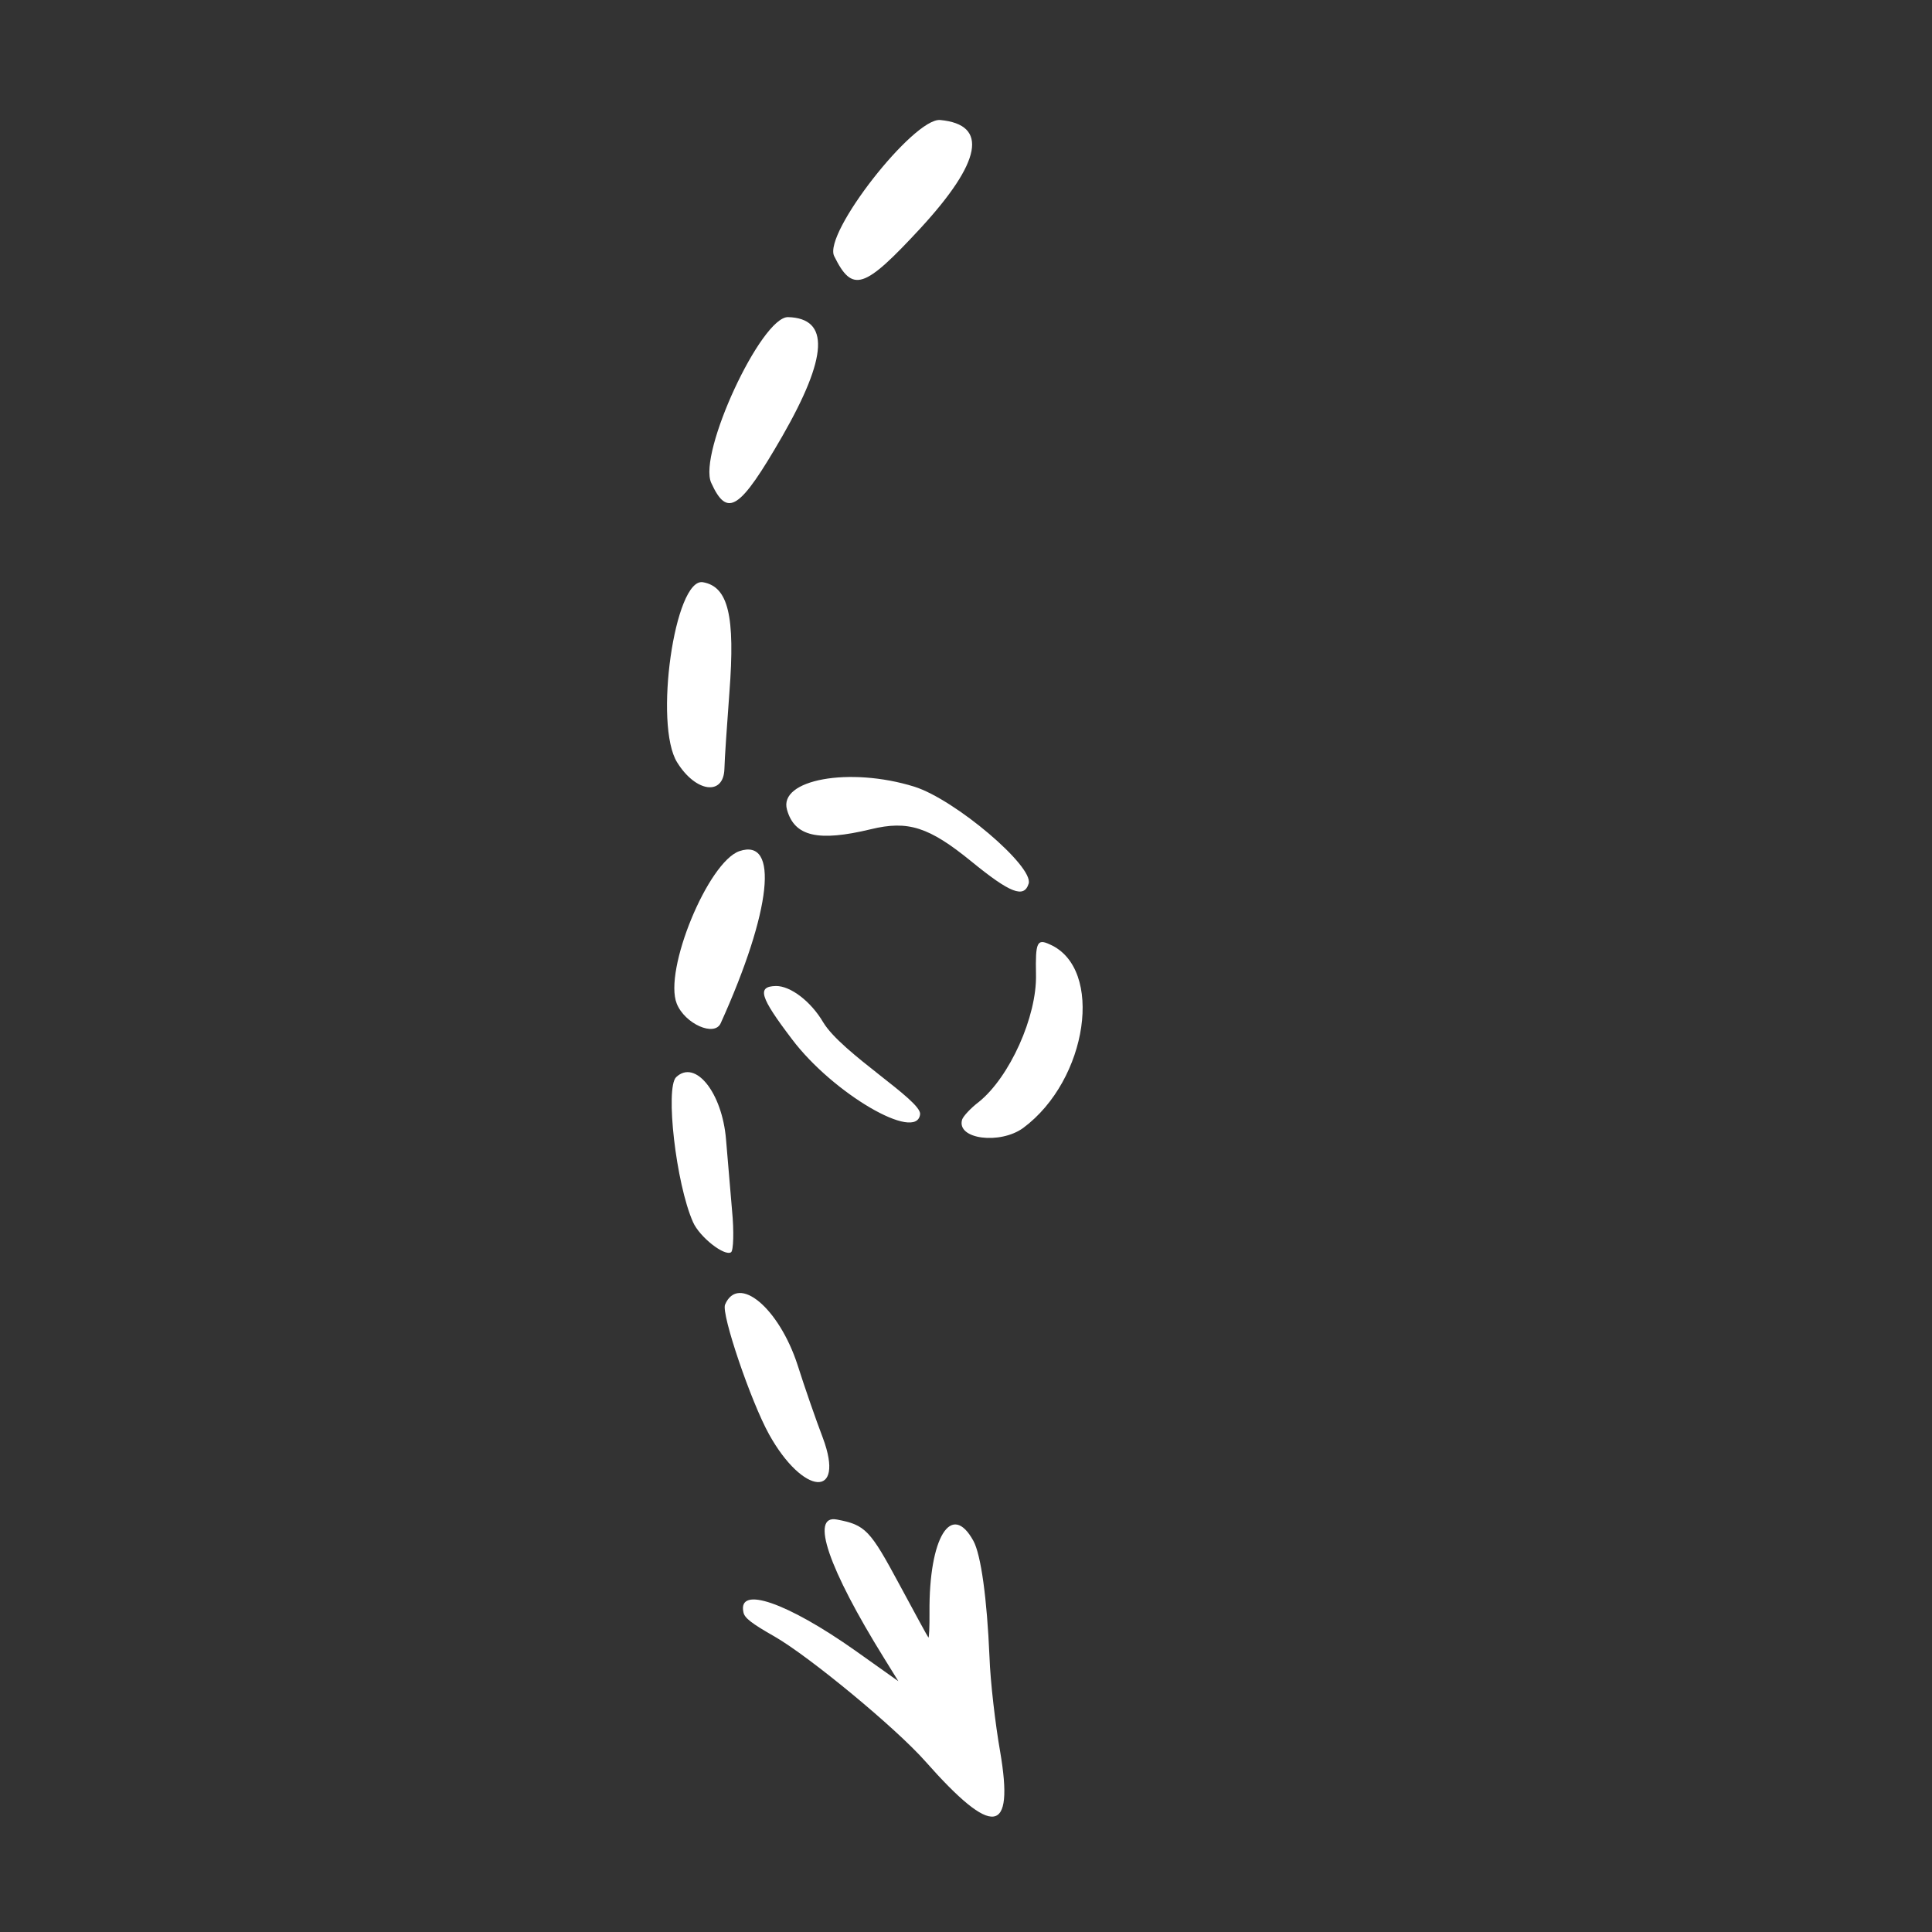 <?xml version="1.0" encoding="UTF-8"?> <svg xmlns="http://www.w3.org/2000/svg" width="105" height="105" viewBox="0 0 105 105" fill="none"><rect x="0" y="0" width="105" height="105" fill="#333333" stroke="none"/><g clip-path="url(#clip0_347_170)"><path fill-rule="evenodd" clip-rule="evenodd" d="M50.292 95.727C48.684 93.907 44.015 90.054 42.117 88.954C40.827 88.219 40.457 87.93 40.403 87.618C40.084 86.155 42.782 87.095 46.477 89.703L48.824 91.37L48.046 90.115C45.028 85.252 44.008 82.297 45.486 82.584C47.04 82.877 47.287 83.15 48.886 86.124C49.715 87.661 50.424 88.97 50.458 88.996C50.491 89.022 50.523 88.426 50.516 87.637C50.48 83.558 51.706 81.568 52.902 83.743C53.315 84.496 53.642 86.884 53.776 90.041C53.823 91.401 54.096 93.721 54.355 95.192C55.133 99.741 53.966 99.886 50.292 95.727ZM41.798 77.956C40.8 76.152 39.194 71.417 39.404 70.905C40.121 69.222 42.342 71.087 43.35 74.195C43.725 75.379 44.341 77.154 44.723 78.154C45.954 81.463 43.655 81.293 41.798 77.956ZM37.662 66.415C36.733 64.314 36.15 59.133 36.745 58.543C37.79 57.548 39.248 59.386 39.458 61.926L39.784 65.772C39.899 66.942 39.859 67.964 39.733 68.055C39.384 68.296 38.022 67.236 37.662 66.415ZM36.78 54.546C36.054 52.738 38.48 46.85 40.183 46.258C42.353 45.518 41.935 49.487 39.173 55.6C38.843 56.37 37.22 55.645 36.78 54.546ZM43.048 56.485C41.287 54.168 41.127 53.611 42.172 53.587C42.96 53.581 44.066 54.415 44.74 55.561C45.753 57.242 50.079 59.801 50.006 60.554C49.833 62.094 45.266 59.428 43.048 56.485ZM52.289 60.848C52.344 60.674 52.744 60.23 53.202 59.884C54.872 58.538 56.36 55.241 56.304 52.955C56.268 51.199 56.365 51.004 57.058 51.328C60.014 52.631 59.127 58.693 55.61 61.301C54.357 62.215 51.967 61.92 52.289 60.848ZM36.806 41.44C35.522 39.414 36.666 31.392 38.2 31.642C39.581 31.88 39.961 33.472 39.642 37.626C39.512 39.389 39.38 41.257 39.37 41.79C39.326 43.268 37.812 43.061 36.806 41.44ZM42.773 44.009C42.296 42.367 46.17 41.658 49.692 42.754C51.904 43.451 56.198 47.093 55.904 48.025C55.655 48.83 54.906 48.544 52.793 46.818C50.496 44.947 49.356 44.572 47.323 45.068C44.463 45.757 43.181 45.461 42.773 44.009ZM38.653 26.241C37.923 24.646 41.371 17.204 42.832 17.235C45.103 17.302 44.997 19.38 42.514 23.712C40.203 27.718 39.529 28.166 38.653 26.241ZM45.335 13.918C44.727 12.688 49.654 6.397 51.097 6.522C53.739 6.77 53.352 8.792 50.021 12.409C46.956 15.72 46.33 15.935 45.335 13.918Z" fill="white"></path></g><defs><clipPath id="clip0_347_170"><rect width="74.575" height="74.575" fill="white" transform="matrix(0.789 0.615 0.615 -0.789 0 58.832)"></rect></clipPath></defs></svg> 